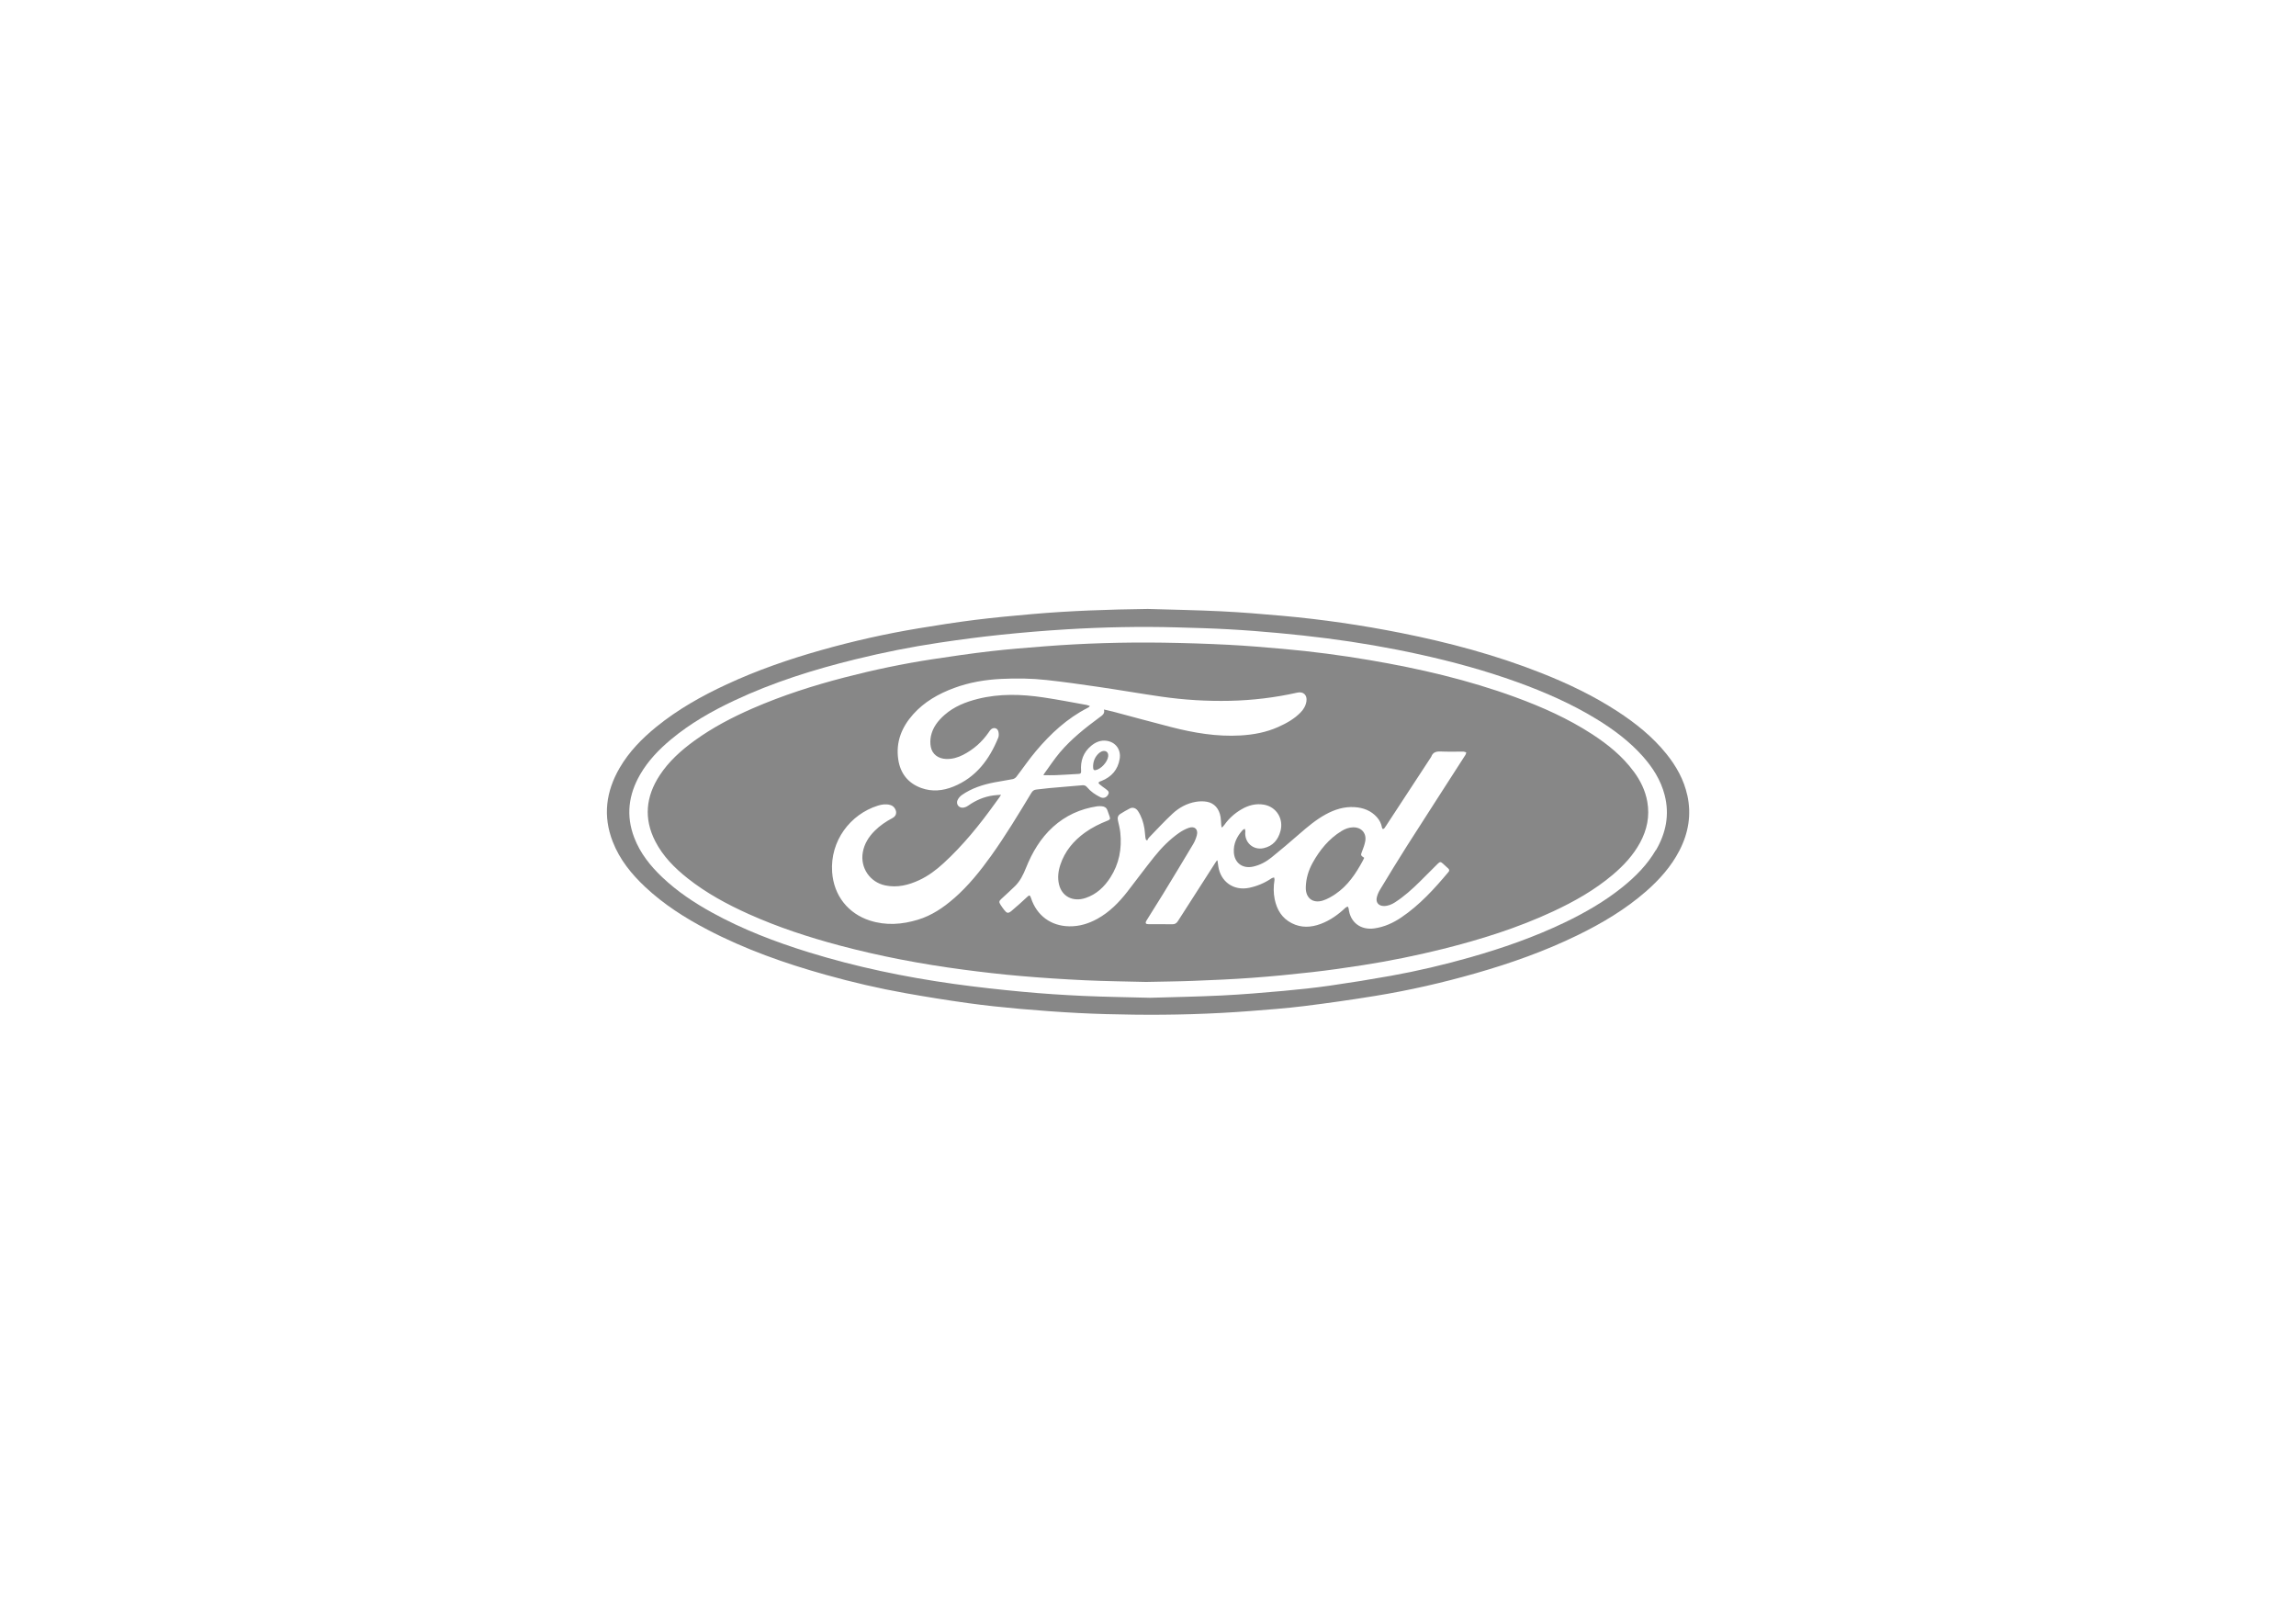 <svg xmlns="http://www.w3.org/2000/svg" id="Camada_1" data-name="Camada 1" viewBox="0 0 841.89 595.28"><defs><style>      .cls-1 {        fill: none;      }      .cls-2 {        fill: #878787;      }    </style></defs><g><path class="cls-2" d="m618.69,291.56c-1.25-5.72-4.03-10.67-7.67-15.19-5.07-6.29-11.3-11.26-18.03-15.64-8.76-5.69-18.13-10.16-27.82-13.99-16.65-6.58-33.87-11.18-51.41-14.68-14.41-2.87-28.93-4.99-43.56-6.3-7.46-.67-14.93-1.28-22.4-1.65-8.98-.44-17.97-.59-26.96-.86-14.18.19-28.34.65-42.46,1.89-6.99.61-13.97,1.26-20.93,2.13-6.87.86-13.73,1.94-20.56,3.07-12.13,2.01-24.1,4.7-35.93,8.05-11.78,3.33-23.33,7.33-34.45,12.49-9.21,4.26-18.01,9.21-25.9,15.64-5.25,4.28-9.94,9.07-13.38,14.97-5.04,8.64-6.23,17.67-2.54,27.12,2.55,6.53,6.84,11.83,11.89,16.57,6.8,6.38,14.58,11.34,22.81,15.64,13.81,7.22,28.42,12.38,43.39,16.56,9.61,2.69,19.32,4.96,29.14,6.71,7.62,1.36,15.27,2.59,22.94,3.66,6.32.88,12.67,1.54,19.03,2.11,7.17.63,14.36,1.16,21.55,1.53,6.75.35,13.5.52,20.26.6,14.28.18,28.55-.23,42.79-1.33,6.57-.51,13.16-1,19.7-1.81,8.7-1.08,17.39-2.32,26.04-3.73,12.52-2.03,24.88-4.86,37.08-8.36,12.74-3.65,25.19-8.06,37.12-13.88,9-4.39,17.57-9.48,25.15-16.1,4.9-4.29,9.19-9.09,12.21-14.92,3.32-6.42,4.48-13.17,2.92-20.3Zm-11.54,20.1c-3.12,5.34-7.39,9.67-12.17,13.52-6.52,5.26-13.73,9.4-21.25,13.02-11.13,5.34-22.74,9.39-34.59,12.76-9.6,2.72-19.3,5.02-29.11,6.78-7.41,1.33-14.85,2.53-22.3,3.6-5.72.82-11.47,1.43-17.22,1.95-7.48.67-14.98,1.3-22.48,1.67-8.98.44-17.97.59-26.33.84-8.57-.23-16.51-.32-24.44-.68-7.43-.34-14.85-.83-22.26-1.52-8.42-.79-16.83-1.71-25.2-2.88-18.04-2.52-35.83-6.22-53.25-11.6-12.29-3.8-24.26-8.38-35.55-14.61-6.53-3.61-12.71-7.72-18.14-12.88-4.39-4.17-8.11-8.82-10.3-14.54-3.09-8.06-2.1-15.77,2.16-23.14,2.9-5.03,6.86-9.15,11.29-12.84,7.05-5.88,14.96-10.39,23.23-14.28,14.24-6.7,29.17-11.38,44.42-15.12,10.17-2.5,20.44-4.56,30.8-6.1,7.43-1.11,14.87-2.1,22.34-2.88,8.07-.84,16.17-1.52,24.27-2.01,13.44-.81,26.9-1.09,40.37-.72,6.41.17,12.83.35,19.23.71,6.06.33,12.11.81,18.16,1.37,5.91.55,11.81,1.18,17.7,1.94,11.46,1.47,22.83,3.43,34.12,5.92,12.08,2.66,23.99,5.91,35.63,10.11,10.09,3.65,19.9,7.93,29.08,13.54,6.24,3.81,12.07,8.15,16.96,13.63,3.72,4.17,6.66,8.79,8.07,14.26,1.85,7.19.49,13.9-3.19,20.21Z"></path><path class="cls-2" d="m598.99,282.78c-4.12-5.58-9.42-9.86-15.18-13.61-8.83-5.74-18.39-10-28.26-13.61-17.29-6.32-35.14-10.46-53.25-13.54-10.59-1.8-21.24-3.2-31.94-4.14-6.67-.58-13.35-1.16-20.04-1.5-7.9-.4-15.81-.65-23.72-.77-14.54-.21-29.07.21-43.58,1.34-6.65.52-13.31,1.05-19.93,1.81-7.09.82-14.16,1.85-21.22,2.93-10.8,1.65-21.47,3.89-32.05,6.63-11.55,2.99-22.89,6.61-33.83,11.38-7.48,3.26-14.69,7.02-21.32,11.82-4.92,3.57-9.42,7.59-12.78,12.72-5.08,7.76-5.92,15.85-1.6,24.23,2.82,5.48,7.08,9.75,11.86,13.54,6.84,5.42,14.46,9.53,22.39,13.1,10.73,4.82,21.86,8.46,33.21,11.49,14.9,3.97,30.03,6.84,45.31,8.86,6.98.92,13.97,1.74,20.98,2.34,7.93.69,15.88,1.21,23.83,1.58,7.69.36,15.4.43,22.35.61,6.3-.14,11.85-.18,17.39-.4,7.17-.28,14.34-.58,21.49-1.11,7.28-.53,14.55-1.24,21.81-2.06,6.28-.71,12.55-1.6,18.8-2.58,9.86-1.54,19.63-3.52,29.31-5.93,13.85-3.46,27.44-7.71,40.41-13.75,7.81-3.64,15.28-7.85,21.9-13.44,4-3.38,7.54-7.17,10.06-11.82,2.53-4.67,3.56-9.61,2.65-14.9-.72-4.18-2.55-7.87-5.05-11.24Zm-249.25,46.62c-3.89,3.4-8.14,6.25-13.13,7.77-5.85,1.78-11.76,2.22-17.68.31-7.86-2.54-13.22-9.07-13.81-17.81-.77-11.4,6.65-21.12,16.74-24.3,1.5-.47,3.02-.69,4.57-.25.78.22,1.35.67,1.75,1.37.78,1.36.46,2.67-.92,3.41-2.38,1.27-4.6,2.75-6.51,4.67-2.22,2.22-3.84,4.77-4.39,7.93-.98,5.63,2.61,10.94,8.24,12.11,4.39.91,8.5-.1,12.46-1.94,3.29-1.53,6.17-3.69,8.84-6.13,7.21-6.6,13.32-14.15,19-22.07.54-.75,1.09-1.48,1.62-2.23.14-.2.26-.42.53-.86-1.08.09-1.93.11-2.77.23-3.43.46-6.5,1.79-9.32,3.78-.55.39-1.27.68-1.93.72-1.5.09-2.54-1.34-1.94-2.72.31-.72.91-1.43,1.55-1.89,3.64-2.55,7.78-3.86,12.09-4.69,2.19-.42,4.4-.73,6.59-1.17.49-.1,1.03-.43,1.34-.83,2.42-3.14,4.65-6.44,7.21-9.47,5.37-6.37,11.41-11.98,18.93-15.82.19-.09.36-.21.54-.33.06-.04.1-.12.28-.36-.46-.15-.81-.31-1.17-.38-5.27-.94-10.53-1.97-15.82-2.76-8.05-1.2-16.12-1.46-24.11.54-4.45,1.12-8.65,2.78-12.16,5.85-2.44,2.14-4.39,4.64-5.04,7.89-.24,1.23-.26,2.58-.03,3.81.51,2.72,2.71,4.37,5.62,4.47,2.21.08,4.26-.5,6.21-1.5,3.84-1.97,6.98-4.74,9.43-8.3.22-.32.44-.66.71-.94.97-.98,2.45-.69,2.8.63.19.72.24,1.63-.03,2.3-3.27,8.03-8.18,14.62-16.52,17.97-3.78,1.52-7.72,1.91-11.64.51-4.93-1.76-7.76-5.41-8.51-10.51-.94-6.38,1.27-11.84,5.48-16.55,4.09-4.57,9.28-7.51,14.97-9.62,5.59-2.07,11.38-3.05,17.33-3.34,5.53-.27,11.05-.2,16.54.4,6.37.69,12.71,1.59,19.05,2.52,7.71,1.13,15.39,2.47,23.11,3.58,8.31,1.2,16.68,1.71,25.08,1.53,8.35-.18,16.6-1.18,24.75-3,2.25-.51,3.71.91,3.36,3.18-.25,1.63-1.04,2.96-2.16,4.11-2.34,2.39-5.21,3.98-8.22,5.32-4.37,1.95-8.99,2.81-13.75,3.09-8.71.51-17.18-.94-25.55-3.09-7.12-1.82-14.2-3.78-21.3-5.66-1.03-.27-2.09-.49-3.27-.76.42,1.52-.6,2.13-1.55,2.83-5.23,3.86-10.34,7.89-14.57,12.87-2.08,2.45-3.85,5.18-5.75,7.78-.15.2-.24.44-.32.6,1.54,0,3.05.05,4.55-.01,2.57-.1,5.14-.28,7.72-.42.21-.01.42-.04.63-.04.74,0,.97-.34.91-1.08-.28-3.69.82-6.85,3.73-9.25,1.61-1.33,3.46-2.11,5.61-1.81,3.36.47,5.37,3.27,4.81,6.63-.66,3.99-2.98,6.61-6.68,8.09-.17.07-.35.11-.52.18-.62.25-.72.59-.2,1.03.72.61,1.49,1.16,2.26,1.71,1.17.84,1.36,1.28.87,2.15-.57,1.02-1.71,1.42-2.78.9-1.86-.9-3.55-2.06-4.89-3.65-.47-.56-.97-.8-1.7-.74-4.08.36-8.17.68-12.25,1.05-1.54.14-3.08.39-4.62.52-.87.08-1.41.46-1.86,1.21-4.73,7.82-9.45,15.65-14.77,23.09-4.05,5.65-8.39,11.05-13.66,15.65Zm187.54-52.55c-7.12,11.09-14.29,22.16-21.38,33.28-3.37,5.29-6.62,10.67-9.87,16.03-.54.88-.97,1.88-1.2,2.88-.42,1.84.72,3.13,2.62,3.12,1.49,0,2.83-.56,4.06-1.35,3.36-2.16,6.3-4.82,9.13-7.61,2.19-2.16,4.35-4.35,6.53-6.52.8-.79,1.1-.8,1.92-.06.65.58,1.27,1.18,1.92,1.76.45.41.51.83.11,1.3-5.19,6.2-10.62,12.17-17.38,16.72-2.94,1.98-6.13,3.42-9.69,3.95-5.1.76-8.99-2.17-9.53-7.23-.03-.26-.21-.5-.32-.76-.27.13-.59.2-.8.39-2.7,2.55-5.67,4.69-9.18,5.99-3.54,1.31-7.09,1.48-10.54-.27-3.61-1.82-5.48-4.93-6.28-8.77-.48-2.34-.46-4.69-.08-7.05.05-.3-.08-.64-.13-.96-.31.09-.66.12-.91.29-2.51,1.71-5.25,2.88-8.21,3.5-5.71,1.2-10.52-2.19-11.36-7.94-.1-.68-.2-1.36-.29-2.04-.07-.01-.14-.02-.21-.04-.17.24-.36.48-.52.74-4.6,7.16-9.21,14.31-13.78,21.49-.53.83-1.12,1.18-2.11,1.16-2.84-.06-5.68-.02-8.52-.02-1.21,0-1.48-.39-.85-1.41,1.98-3.22,4.03-6.4,6-9.62,3.72-6.1,7.42-12.2,11.08-18.34.6-1,1.05-2.13,1.34-3.25.57-2.16-.81-3.46-2.92-2.72-1.27.44-2.51,1.1-3.61,1.87-3.47,2.43-6.43,5.44-9.06,8.72-3.37,4.2-6.56,8.54-9.86,12.79-3.09,3.97-6.57,7.52-11.03,9.98-3.21,1.77-6.61,2.81-10.3,2.75-6.71-.1-11.92-3.94-14.01-10.32-.02-.07-.06-.15-.08-.22-.35-.94-.58-.94-1.29-.28-1.89,1.75-3.77,3.49-5.75,5.13-1.31,1.08-1.73.96-2.77-.37-.47-.6-.91-1.23-1.32-1.87-.62-.97-.54-1.34.3-2.11,1.68-1.55,3.38-3.08,5.01-4.68,1.94-1.9,3.07-4.29,4.07-6.77,2.27-5.64,5.31-10.8,9.86-14.93,4.6-4.17,10.03-6.64,16.16-7.57.59-.09,1.21-.08,1.81-.02.96.08,1.68.55,2.01,1.52.25.74.54,1.48.79,2.22.3.87.17,1.16-.71,1.51-2.92,1.15-5.71,2.53-8.27,4.36-4.23,3.03-7.44,6.86-9.09,11.86-.77,2.33-1.06,4.73-.49,7.14,1.05,4.48,5.13,6.57,9.76,5.01,3.97-1.33,6.84-4.04,9.06-7.48,3.23-5.01,4.28-10.55,3.67-16.42-.16-1.51-.52-3-.87-4.47-.25-1.06,0-1.9.89-2.46,1.13-.71,2.28-1.4,3.48-2,1.1-.55,2.27-.12,3,1,1.26,1.92,1.95,4.06,2.33,6.31.18,1.08.22,2.19.35,3.28.03.3.14.59.22.88.15.09.29.19.44.28.2-.34.35-.73.62-1.01,2.87-2.96,5.66-6,8.68-8.81,2.39-2.22,5.26-3.79,8.53-4.35,1.32-.22,2.74-.26,4.05-.03,2.79.49,4.55,2.57,5.05,5.64.14.9.15,1.83.23,2.74.03.3.07.61.11.91.07.04.14.08.21.12.28-.31.59-.59.83-.92,1.66-2.36,3.76-4.24,6.24-5.69,2.57-1.51,5.35-2.25,8.31-1.72,4.55.82,7.23,5.16,6.03,9.65-.87,3.23-2.78,5.52-6.16,6.28-3.89.88-7.19-2.17-6.73-6.11.04-.32-.14-.66-.21-.98-.28.17-.61.28-.82.51-2.06,2.31-3.38,4.95-3.18,8.13.23,3.86,3.17,6.04,6.97,5.24,2.55-.54,4.81-1.75,6.8-3.35,3.46-2.78,6.83-5.67,10.18-8.58,3.04-2.64,6.1-5.24,9.65-7.19,3.33-1.83,6.85-2.96,10.7-2.7,3.17.22,6,1.26,8.17,3.71.96,1.09,1.59,2.33,1.84,3.77.03.2.2.5.34.52.17.03.45-.14.57-.3.45-.61.85-1.26,1.27-1.9,5.22-7.98,10.45-15.95,15.67-23.93.07-.11.17-.21.21-.33.59-1.66,1.81-2.01,3.47-1.94,2.78.13,5.57.02,8.36.05.34,0,.67.18,1.01.28-.1.33-.14.71-.32,1Z"></path><path class="cls-2" d="m496.15,303.31c-1.57.03-2.99.58-4.29,1.39-4.6,2.83-7.89,6.87-10.49,11.52-1.57,2.81-2.49,5.84-2.57,9.07-.1,3.94,2.59,6.06,6.34,4.84,1.59-.52,3.11-1.4,4.51-2.34,4.57-3.09,7.53-7.54,10.09-12.29.17-.32.31-.66.48-1.01-1.35-.87-1.33-.98-.76-2.42.46-1.16.89-2.36,1.13-3.58.59-2.99-1.38-5.24-4.43-5.18Z"></path><path class="cls-2" d="m401.69,282.35c2.01-.34,4.44-3.03,4.66-5.06.2-1.82-1.27-2.32-2.46-1.77-.4.18-.78.45-1.09.75-1.29,1.24-1.93,2.78-1.99,4.59.02.29,0,.61.06.92.07.47.33.66.83.58Z"></path></g><rect class="cls-1" x="80.79" y="42.52" width="680.31" height="510.24"></rect></svg>